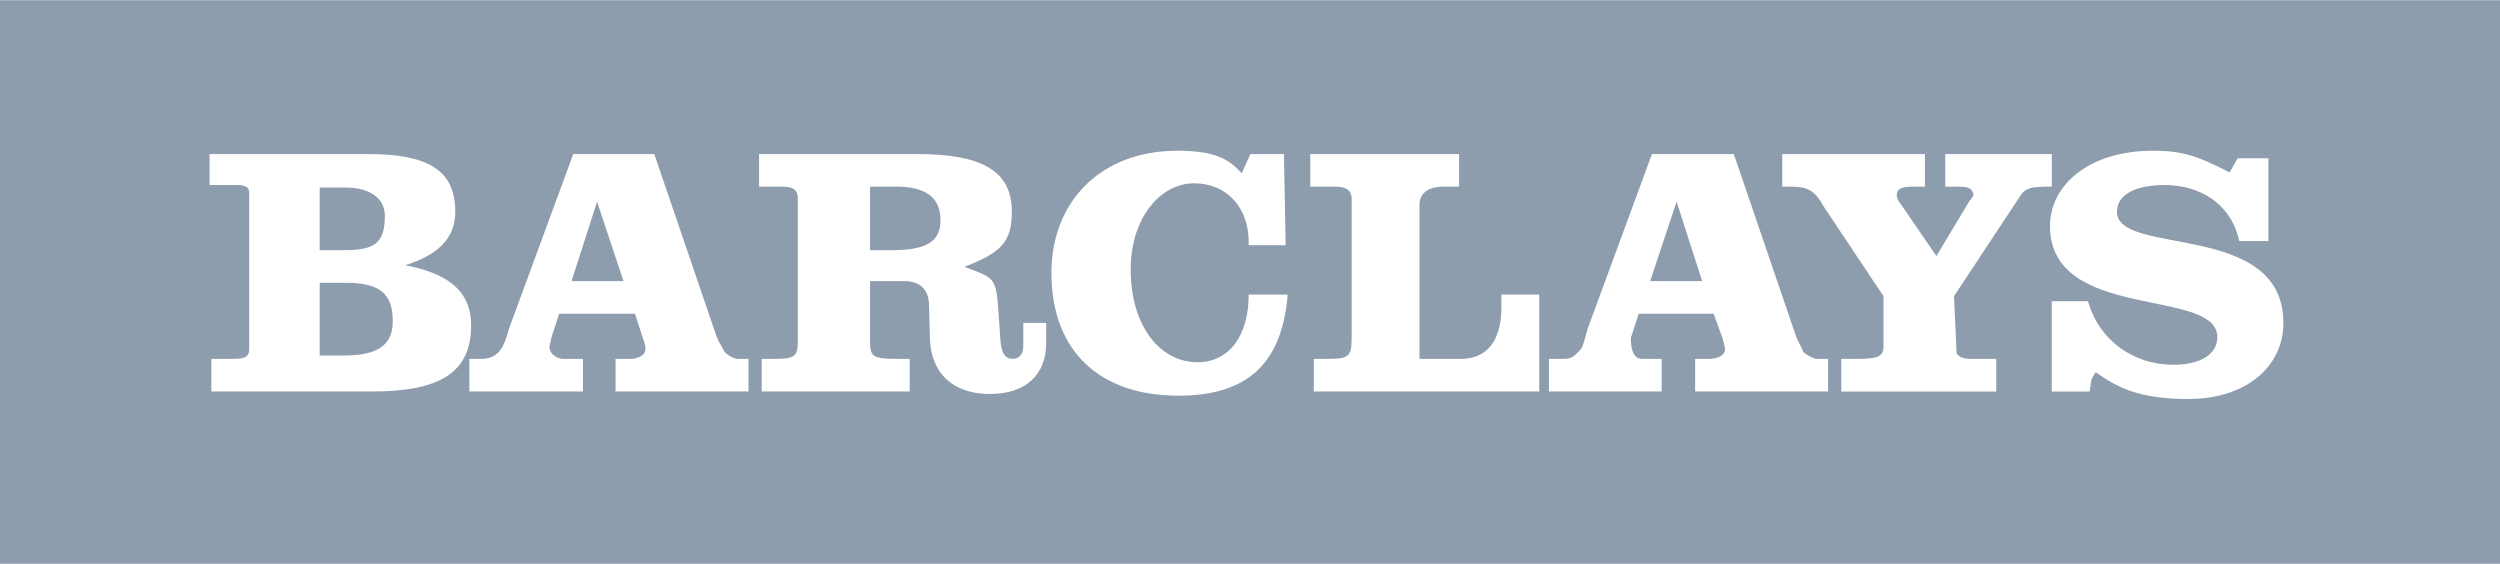 <svg width="133" height="30" viewBox="0 0 133 30" fill="none" xmlns="http://www.w3.org/2000/svg">
<g clip-path="url(#clip0_1_377)">
<path d="M30.406 14.955H33.171L31.765 10.73L30.406 14.955ZM20.475 11.486C20.475 10.552 19.679 9.975 18.366 9.975H17.008V13.31H18.226C19.818 13.31 20.475 13.042 20.475 11.486ZM47.693 9.929H46.287V13.31H47.412C49.285 13.31 50.035 12.864 50.035 11.709C50.036 10.508 49.24 9.929 47.693 9.929ZM18.366 15.044H17.008V18.913H18.273C20.008 18.913 20.896 18.425 20.896 17.09C20.896 15.534 20.1 15.044 18.366 15.044Z" fill="#8D9DAD"/>
<path d="M0 0.012V29.989H133V0.012H0ZM19.817 20.826H11.244V19.092H12.181C12.883 19.092 13.258 19.092 13.258 18.557V10.331C13.258 10.198 13.258 10.108 13.165 9.975C12.93 9.841 12.836 9.841 12.367 9.841H11.15V8.195H19.537C22.629 8.195 24.221 8.95 24.221 11.264C24.221 12.688 23.284 13.577 21.551 14.11L21.784 14.155C24.08 14.643 25.064 15.666 25.064 17.313C25.064 19.803 23.425 20.826 19.817 20.826ZM39.821 20.826H32.747V19.092H33.591C33.732 19.092 34.34 19.003 34.34 18.557C34.34 18.468 34.34 18.379 34.2 17.98L33.778 16.689H29.748L29.326 17.98C29.279 18.336 29.232 18.29 29.232 18.468C29.232 18.869 29.701 19.092 29.935 19.092H31.012V20.826H24.969V19.092H25.624C26.561 19.092 26.843 18.379 27.077 17.49L30.498 8.195H34.808L38.087 17.802C38.227 18.202 38.274 18.202 38.556 18.735C38.79 18.958 39.072 19.092 39.26 19.092H39.821V20.826ZM55.656 18.247C55.656 19.937 54.578 20.96 52.657 20.96C50.735 20.96 49.518 19.892 49.471 17.98L49.424 16.244C49.424 15.577 49.096 14.955 48.112 14.955H46.285V18.069C46.285 18.914 46.332 19.092 47.691 19.092H48.394V20.826H40.523V19.092H41.226C42.397 19.092 42.444 18.914 42.444 17.98V10.553C42.444 10.107 42.211 9.929 41.601 9.929H40.383V8.195H48.769C52.236 8.195 53.829 9.084 53.829 11.264C53.829 12.864 53.267 13.444 51.3 14.199L51.44 14.244C52.986 14.821 52.986 14.821 53.126 16.689L53.22 18.067C53.267 18.691 53.408 19.09 53.877 19.09C54.206 19.09 54.439 18.868 54.439 18.424V17.178H55.657L55.656 18.247ZM68.492 15.846C68.163 19.093 66.618 21.05 62.683 21.05C58.607 21.05 55.936 18.781 55.936 14.512C55.936 10.732 58.559 8.019 62.634 8.019C64.555 8.019 65.351 8.42 66.055 9.219L66.524 8.196H68.304L68.398 13.044H66.43V12.864C66.43 11.086 65.306 9.752 63.526 9.752C61.746 9.752 60.152 11.576 60.152 14.333C60.152 17.268 61.652 19.27 63.714 19.27C65.4 19.27 66.43 17.848 66.43 15.668H68.492V15.846ZM81.888 20.826H69.895V19.092H70.597C71.722 19.092 71.909 19.003 71.909 17.98V10.597C71.909 9.973 71.395 9.929 70.926 9.929H69.707V8.195H77.624V9.929H76.781C76.173 9.929 75.516 10.152 75.516 10.907V19.092H77.718C78.982 19.092 79.874 18.29 79.874 16.334V15.668H81.888V20.826ZM97.255 20.826H90.181V19.092H90.978C91.166 19.092 91.775 19.003 91.775 18.557C91.775 18.513 91.774 18.513 91.634 17.98L91.165 16.689H87.182L86.76 17.98C86.76 18.691 86.948 19.092 87.369 19.092H88.399V20.826H82.403V19.092H83.011C83.48 19.092 83.62 19.092 83.948 18.735C84.183 18.513 84.183 18.513 84.463 17.49L87.883 8.195H92.239L95.519 17.802C95.66 18.247 95.754 18.247 95.94 18.735C96.221 18.958 96.503 19.092 96.689 19.092H97.252V20.826H97.255ZM108.124 9.975L107.983 10.019C107.748 10.108 107.607 10.198 107.42 10.509L103.952 15.757L104.093 18.826C104.281 19.004 104.422 19.093 104.889 19.093H106.201V20.828H97.956V19.093H98.658C99.689 19.093 100.203 19.049 100.203 18.47V15.757L96.97 10.909C96.548 10.108 96.08 9.93 95.331 9.93H94.817V8.195H102.405V9.929H101.845C101.284 9.929 100.909 9.973 100.909 10.374C100.909 10.508 100.956 10.642 101.096 10.82L103.017 13.622L104.751 10.731C104.986 10.419 104.986 10.419 104.986 10.331C104.986 10.242 104.939 10.198 104.845 10.064C104.705 9.975 104.611 9.93 104.095 9.93H103.486V8.195H109.156V9.929H108.732L108.124 9.975ZM116.416 21.227C113.792 21.227 112.622 20.605 111.497 19.805C111.357 19.983 111.357 20.027 111.263 20.204L111.169 20.828H109.154V16.024H111.075L111.122 16.158C111.685 18.026 113.418 19.405 115.62 19.405C117.026 19.405 117.962 18.872 117.962 17.938C117.962 15.27 109.06 17.138 109.06 12.022C109.06 9.889 111.075 8.019 114.542 8.019C115.994 8.019 116.839 8.242 118.618 9.176L119.039 8.42H120.678V12.823H119.133L119.086 12.645C118.617 10.82 117.025 9.843 115.151 9.843C113.745 9.843 112.622 10.288 112.622 11.265C112.622 13.668 121.476 11.711 121.476 17.181C121.476 19.493 119.507 21.227 116.416 21.227Z" fill="#8D9DAD"/>
<path d="M87.789 14.955H90.554L89.195 10.73L87.789 14.955Z" fill="#8D9DAD"/>
</g>
<defs>
<clipPath id="clip0_1_377">
<rect width="133" height="30" fill="white"/>
</clipPath>
</defs>
</svg>

